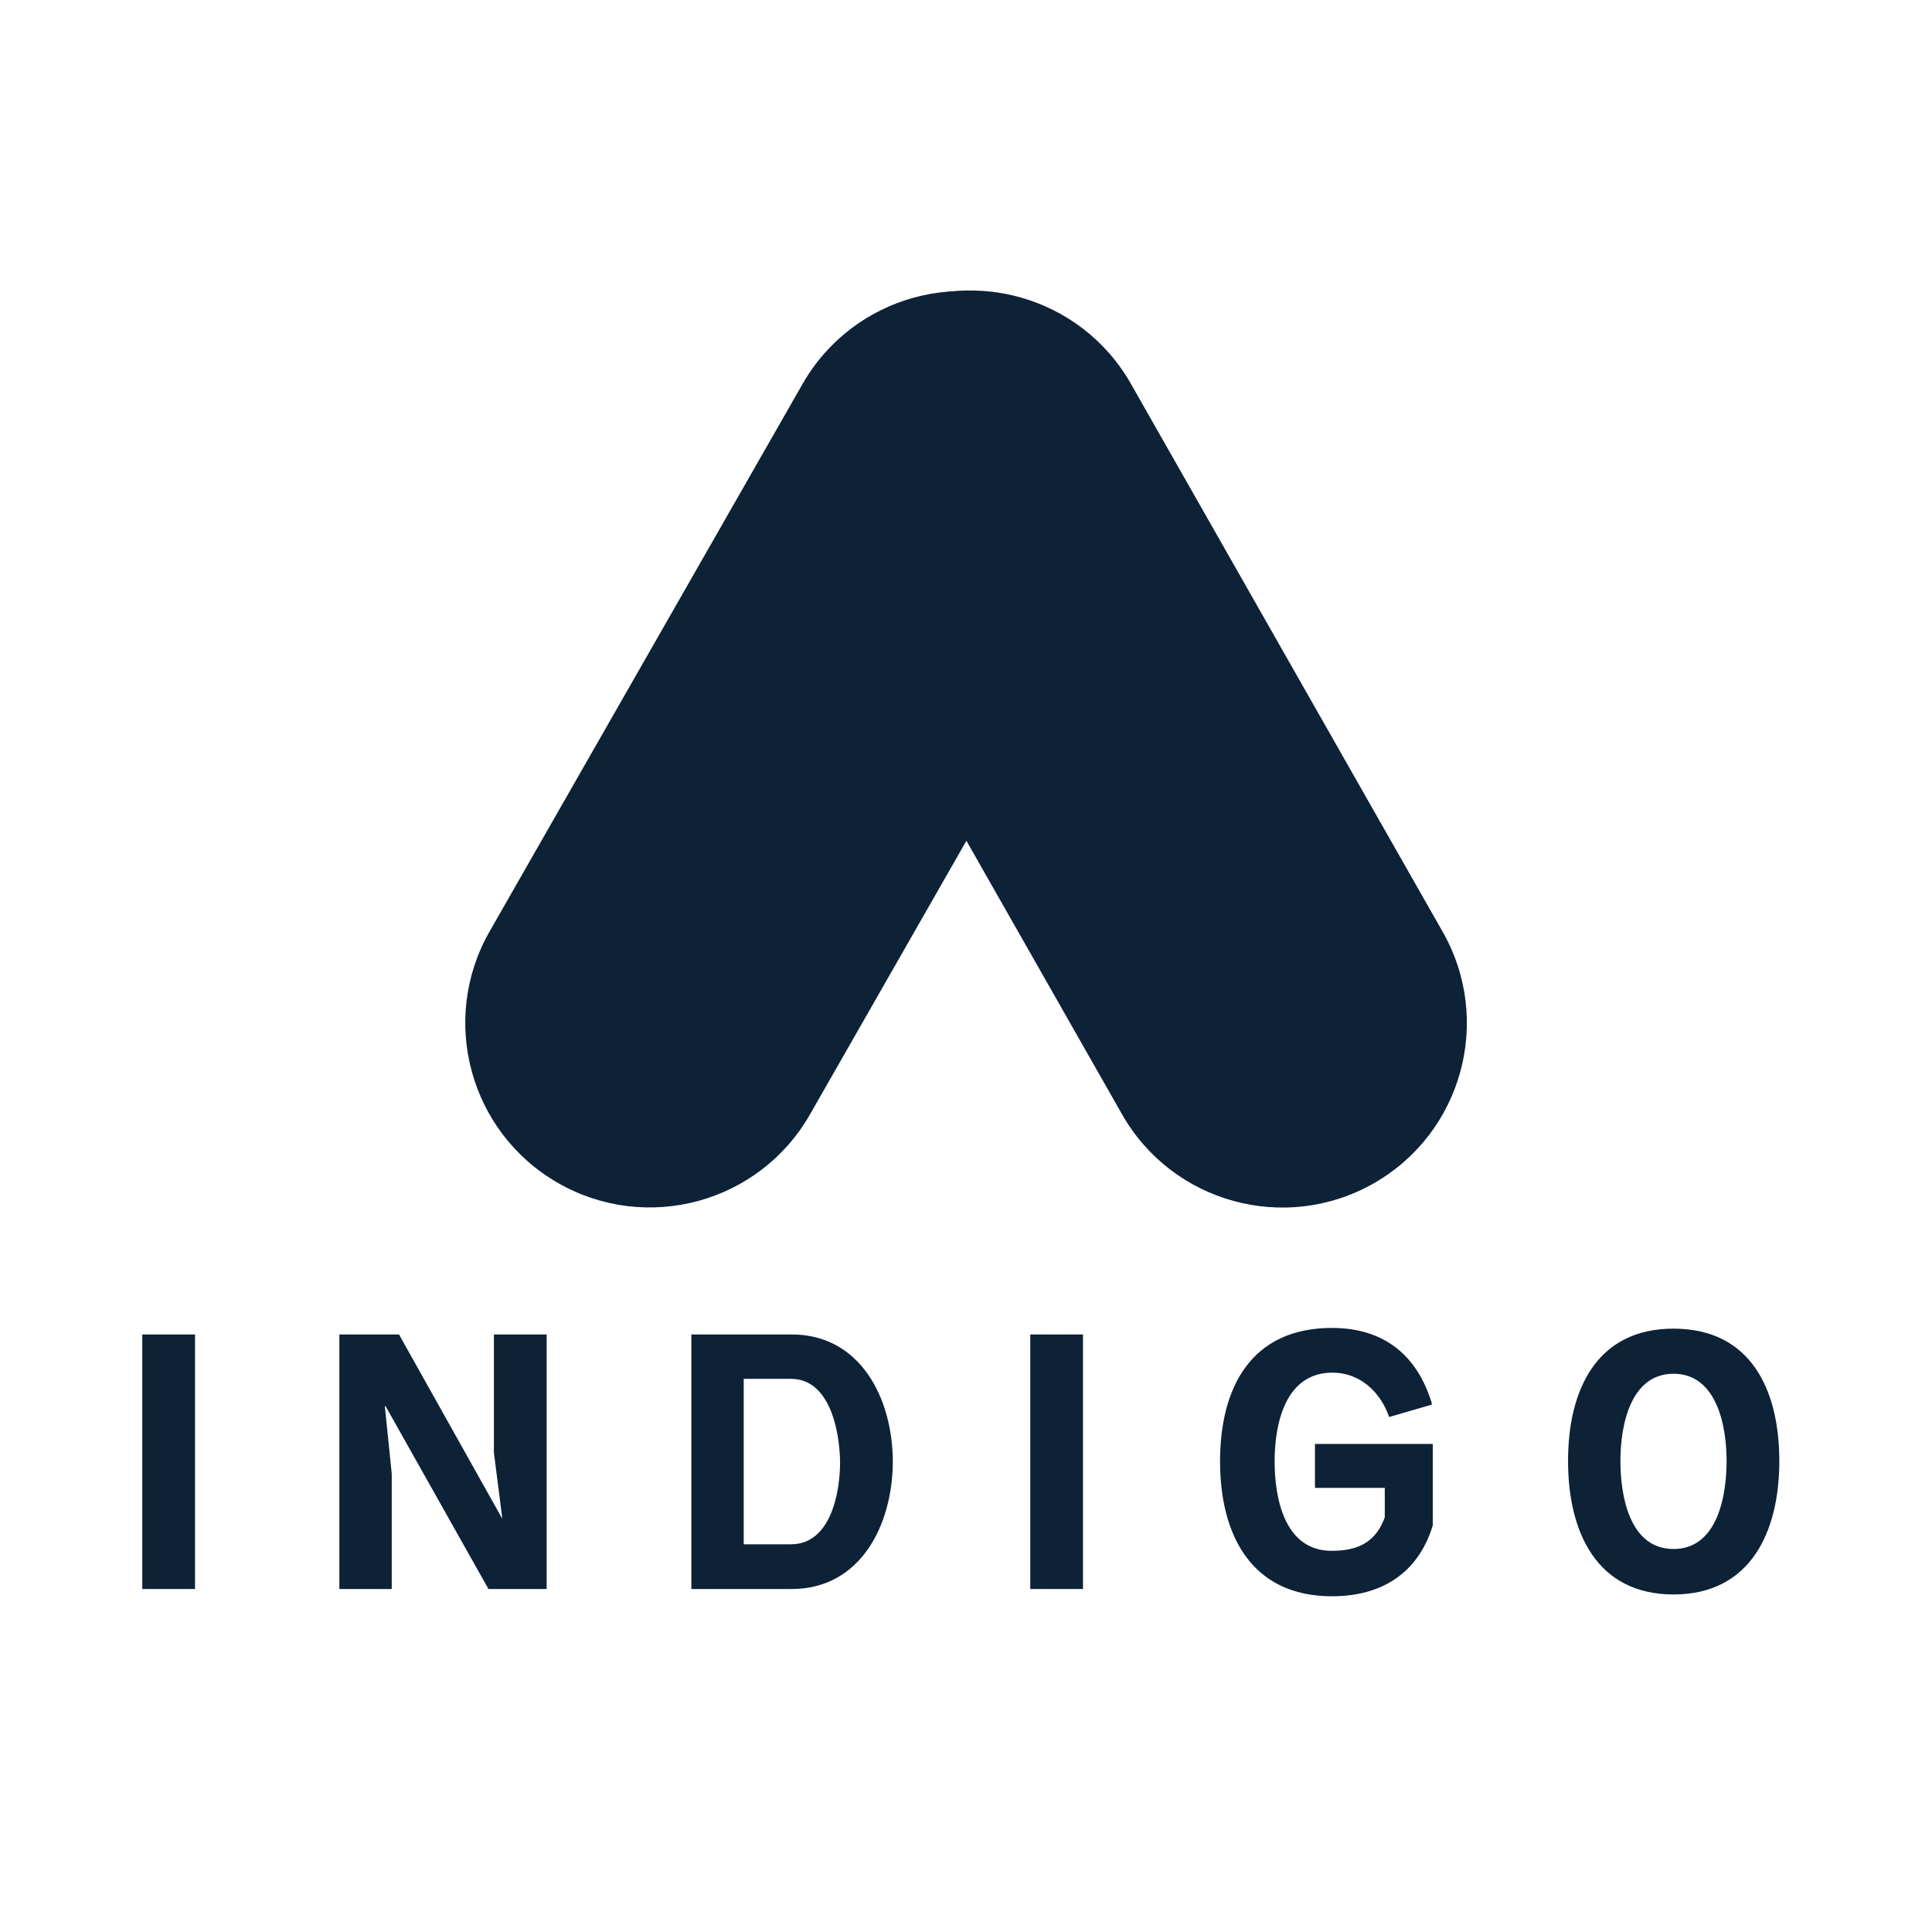 <svg xmlns="http://www.w3.org/2000/svg" xmlns:xlink="http://www.w3.org/1999/xlink" width="500" zoomAndPan="magnify" viewBox="0 0 375 375" height="500" preserveAspectRatio="xMidYMid meet" version="1.0"><defs><g/><clipPath id="112bfa3012"><path d="M 90 56 L 223 56 L 223 235 L 90 235 Z M 90 56 " clip-rule="nonzero"/></clipPath><clipPath id="6d42d3dcaf"><path d="M 77.266 211.871 L 173.543 43.441 L 235.715 78.984 L 139.438 247.41 Z M 77.266 211.871 " clip-rule="nonzero"/></clipPath><clipPath id="8a58258548"><path d="M 155.773 74.531 C 165.586 57.359 187.461 51.398 204.629 61.215 C 221.797 71.027 227.758 92.902 217.945 110.07 L 157.207 216.324 C 147.395 233.492 125.52 239.453 108.352 229.641 C 91.184 219.828 85.219 197.953 95.035 180.785 Z M 155.773 74.531 " clip-rule="nonzero"/></clipPath><clipPath id="3f6f343917"><path d="M 152 56 L 285 56 L 285 235 L 152 235 Z M 152 56 " clip-rule="nonzero"/></clipPath><clipPath id="f412f1db29"><path d="M 235.492 247.406 L 139.555 78.781 L 201.801 43.367 L 297.734 211.992 Z M 235.492 247.406 " clip-rule="nonzero"/></clipPath><clipPath id="3ca76d6f0a"><path d="M 157.262 109.906 C 147.48 92.715 153.488 70.855 170.676 61.074 C 187.867 51.297 209.727 57.301 219.508 74.492 L 280.027 180.867 C 289.809 198.059 283.801 219.918 266.613 229.699 C 249.426 239.477 227.562 233.469 217.785 216.281 Z M 157.262 109.906 " clip-rule="nonzero"/></clipPath></defs><g clip-path="url(#112bfa3012)"><g clip-path="url(#6d42d3dcaf)"><g clip-path="url(#8a58258548)"><path fill="#0d2137" d="M 77.266 211.871 L 173.543 43.441 L 235.715 78.984 L 139.438 247.41 Z M 77.266 211.871 " fill-opacity="1" fill-rule="nonzero"/></g></g></g><g clip-path="url(#3f6f343917)"><g clip-path="url(#f412f1db29)"><g clip-path="url(#3ca76d6f0a)"><path fill="#0d2137" d="M 235.492 247.406 L 139.555 78.781 L 201.801 43.367 L 297.734 211.992 Z M 235.492 247.406 " fill-opacity="1" fill-rule="nonzero"/></g></g></g><g fill="#0d2137" fill-opacity="1"><g transform="translate(25.711, 308.425)"><g><path d="M 1.906 0 L 12.141 0 L 12.141 -49.406 L 1.906 -49.406 Z M 1.906 0 "/></g></g></g><g fill="#0d2137" fill-opacity="1"><g transform="translate(64.036, 308.425)"><g><path d="M 1.836 0 L 12 0 L 12 -22.375 L 10.656 -35.5 L 10.797 -35.5 L 30.773 0 L 42.066 0 L 42.066 -49.406 L 31.832 -49.406 L 31.832 -26.469 L 33.453 -13.762 L 33.383 -13.762 L 13.41 -49.406 L 1.836 -49.406 Z M 1.836 0 "/></g></g></g><g fill="#0d2137" fill-opacity="1"><g transform="translate(132.427, 308.425)"><g><path d="M 1.766 0 L 21.246 0 C 34.512 0 40.793 -12.281 40.867 -24.633 C 40.867 -36.984 34.582 -49.406 21.246 -49.406 L 1.766 -49.406 Z M 11.93 -8.68 L 11.93 -40.793 L 21.102 -40.793 C 28.727 -40.793 30.562 -30.488 30.633 -24.633 C 30.633 -18.633 28.797 -8.68 21.102 -8.68 Z M 11.93 -8.68 "/></g></g></g><g fill="#0d2137" fill-opacity="1"><g transform="translate(198.066, 308.425)"><g><path d="M 1.906 0 L 12.141 0 L 12.141 -49.406 L 1.906 -49.406 Z M 1.906 0 "/></g></g></g><g fill="#0d2137" fill-opacity="1"><g transform="translate(236.391, 308.425)"><g><path d="M 22.16 1.41 C 31.832 1.41 38.891 -3.105 41.711 -12.352 L 41.711 -28.16 L 18.844 -28.16 L 18.844 -19.621 L 32.395 -19.621 L 32.395 -13.902 C 30.633 -9.105 27.242 -7.41 22.09 -7.41 C 12.914 -7.41 11.012 -17.645 11.012 -24.773 C 11.012 -32.043 13.059 -41.996 22.234 -41.996 C 27.598 -41.996 31.551 -38.254 33.242 -33.383 L 41.5 -35.785 L 41.5 -36.137 C 37.973 -47.57 29.785 -50.676 22.16 -50.676 C 6.281 -50.676 0.422 -38.891 0.422 -24.773 C 0.422 -10.586 6.422 1.41 22.16 1.41 Z M 22.16 1.41 "/></g></g></g><g fill="#0d2137" fill-opacity="1"><g transform="translate(304.006, 308.425)"><g><path d="M 20.82 1.059 C 35.715 1.059 41.359 -11.012 41.359 -24.844 C 41.359 -38.605 35.855 -50.535 20.82 -50.535 C 5.859 -50.535 0.352 -38.605 0.352 -24.844 C 0.352 -11.012 5.93 1.059 20.82 1.059 Z M 20.82 -7.766 C 12.352 -7.766 10.516 -17.926 10.516 -24.844 C 10.516 -31.832 12.492 -41.781 20.82 -41.781 C 29.148 -41.781 31.125 -31.832 31.125 -24.844 C 31.125 -17.926 29.289 -7.766 20.82 -7.766 Z M 20.82 -7.766 "/></g></g></g></svg>